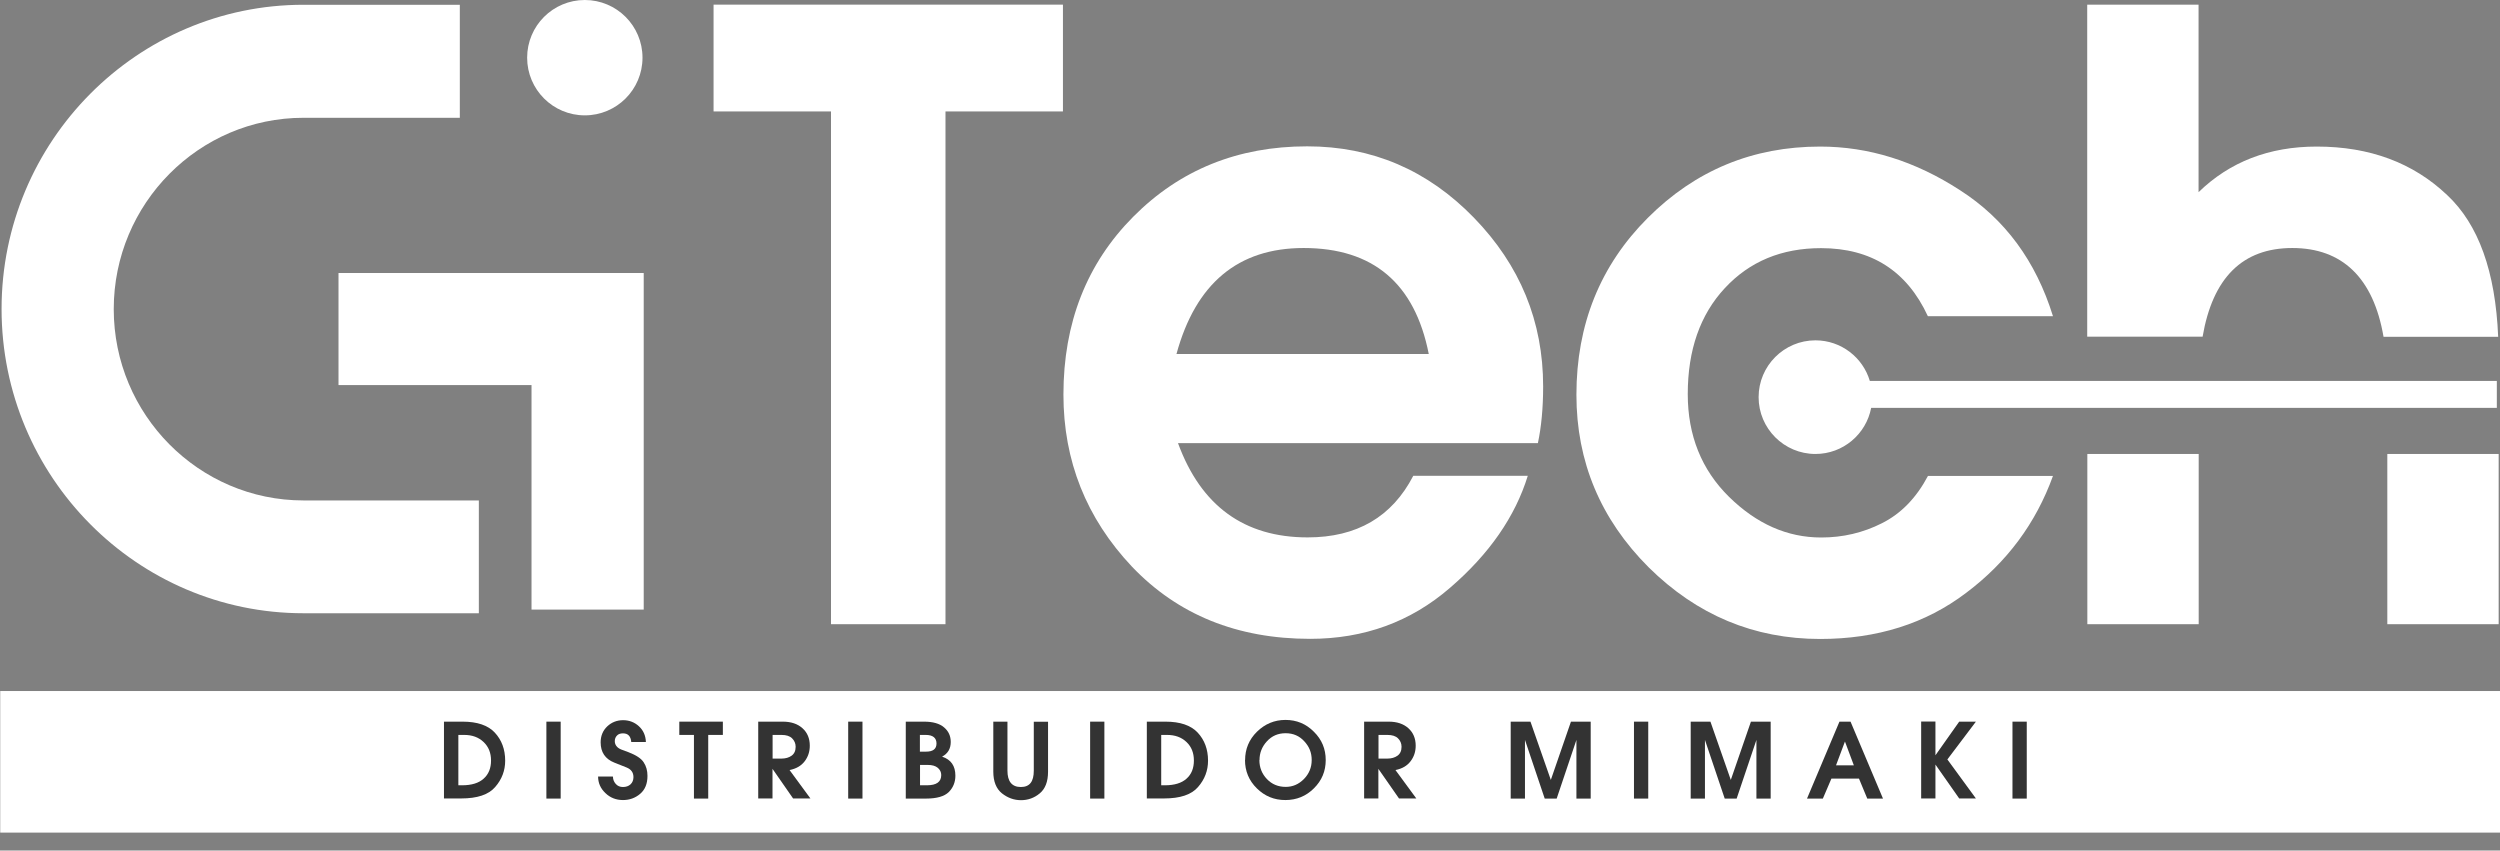 <?xml version="1.0" encoding="UTF-8"?>
<svg xmlns="http://www.w3.org/2000/svg" width="97" height="33" viewBox="0 0 97 33" fill="none">
  <rect x="0" y="0" width="97" height="33" fill="#808080" stroke="none"/>
  <path d="M97 26.812H0.009V32.305H97V26.812Z" fill="white"></path>
  <path d="M17.226 30.985V28H17.95C18.517 28 18.934 28.142 19.198 28.425C19.463 28.709 19.601 29.074 19.601 29.514C19.601 29.897 19.473 30.238 19.213 30.536C18.957 30.834 18.517 30.98 17.893 30.98H17.226V30.985ZM17.779 30.469H17.93C18.295 30.469 18.574 30.384 18.763 30.214C18.957 30.044 19.052 29.807 19.052 29.509C19.052 29.211 18.957 28.974 18.763 28.79C18.569 28.605 18.319 28.515 18.011 28.515H17.784V30.469H17.779Z" fill="#333333"></path>
  <path d="M21.2 28H21.754V30.985H21.2V28Z" fill="#333333"></path>
  <path d="M23.783 30.138C23.783 30.242 23.821 30.337 23.892 30.417C23.963 30.498 24.058 30.536 24.171 30.536C24.285 30.536 24.389 30.503 24.465 30.432C24.54 30.361 24.578 30.266 24.578 30.152C24.578 29.973 24.488 29.85 24.313 29.779L23.835 29.589C23.48 29.448 23.305 29.183 23.305 28.804C23.305 28.553 23.391 28.345 23.561 28.184C23.731 28.023 23.939 27.943 24.176 27.943C24.413 27.943 24.621 28.023 24.791 28.18C24.961 28.336 25.051 28.539 25.061 28.79H24.493C24.474 28.567 24.37 28.454 24.171 28.454C24.072 28.454 23.991 28.482 23.939 28.539C23.883 28.596 23.854 28.667 23.854 28.757C23.854 28.823 23.873 28.889 23.916 28.946C23.958 29.003 24.025 29.05 24.11 29.083L24.389 29.187C24.682 29.301 24.881 29.428 24.976 29.58C25.075 29.731 25.122 29.902 25.122 30.105C25.122 30.408 25.028 30.64 24.838 30.801C24.649 30.962 24.427 31.042 24.171 31.042C23.906 31.042 23.674 30.952 23.49 30.772C23.301 30.592 23.206 30.38 23.206 30.129H23.774L23.783 30.138Z" fill="#333333"></path>
  <path d="M26.362 28H28.047V28.515H27.479V30.985H26.925V28.515H26.357V28H26.362Z" fill="#333333"></path>
  <path d="M29.424 28H30.375C30.692 28 30.947 28.085 31.136 28.255C31.326 28.425 31.42 28.653 31.42 28.932C31.42 29.164 31.354 29.362 31.222 29.537C31.089 29.712 30.895 29.826 30.635 29.878L31.444 30.98H30.772L29.973 29.831V30.98H29.419V27.995L29.424 28ZM29.977 28.515V29.433H30.327C30.479 29.433 30.611 29.395 30.715 29.32C30.819 29.244 30.871 29.131 30.871 28.974C30.871 28.847 30.824 28.738 30.734 28.648C30.644 28.558 30.507 28.515 30.323 28.515H29.977Z" fill="#333333"></path>
  <path d="M32.91 28H33.464V30.985H32.91V28Z" fill="#333333"></path>
  <path d="M35.144 30.985V28H35.853C36.199 28 36.459 28.075 36.629 28.222C36.804 28.369 36.889 28.558 36.889 28.79C36.889 29.05 36.776 29.239 36.553 29.358C36.899 29.471 37.069 29.717 37.069 30.096C37.069 30.346 36.984 30.559 36.814 30.73C36.643 30.9 36.345 30.985 35.929 30.985H35.144ZM35.697 29.164H35.929C36.203 29.164 36.336 29.059 36.336 28.847C36.336 28.634 36.199 28.515 35.919 28.515H35.692V29.164H35.697ZM35.697 30.469H35.962C36.336 30.469 36.52 30.337 36.52 30.072C36.52 29.963 36.478 29.873 36.388 29.793C36.298 29.717 36.17 29.679 35.995 29.679H35.697V30.469Z" fill="#333333"></path>
  <path d="M38.535 28H39.089V29.902C39.089 30.323 39.264 30.536 39.609 30.536C39.955 30.536 40.111 30.323 40.111 29.902V28.004H40.664V29.944C40.664 30.328 40.555 30.607 40.343 30.782C40.13 30.961 39.884 31.047 39.614 31.047C39.344 31.047 39.098 30.957 38.876 30.782C38.653 30.602 38.54 30.323 38.54 29.935V28.004L38.535 28Z" fill="#333333"></path>
  <path d="M42.297 28H42.85V30.985H42.297V28Z" fill="#333333"></path>
  <path d="M44.497 30.985V28H45.221C45.789 28 46.205 28.142 46.47 28.425C46.735 28.709 46.872 29.074 46.872 29.514C46.872 29.897 46.744 30.238 46.484 30.536C46.229 30.834 45.789 30.98 45.164 30.98H44.497V30.985ZM45.051 30.469H45.202C45.566 30.469 45.846 30.384 46.035 30.214C46.229 30.044 46.323 29.807 46.323 29.509C46.323 29.211 46.229 28.974 46.035 28.79C45.841 28.605 45.59 28.515 45.282 28.515H45.055V30.469H45.051Z" fill="#333333"></path>
  <path d="M48.31 29.49C48.31 29.064 48.462 28.695 48.769 28.392C49.077 28.09 49.446 27.933 49.876 27.933C50.307 27.933 50.676 28.085 50.979 28.392C51.286 28.695 51.438 29.059 51.438 29.49C51.438 29.921 51.286 30.285 50.979 30.588C50.676 30.89 50.307 31.042 49.872 31.042C49.436 31.042 49.072 30.89 48.765 30.588C48.457 30.285 48.306 29.916 48.306 29.49H48.31ZM48.864 29.49C48.864 29.779 48.963 30.025 49.157 30.228C49.351 30.432 49.597 30.531 49.886 30.531C50.156 30.531 50.387 30.432 50.591 30.228C50.79 30.025 50.894 29.779 50.894 29.49C50.894 29.201 50.799 28.97 50.605 28.761C50.416 28.553 50.175 28.449 49.881 28.449C49.588 28.449 49.346 28.553 49.153 28.766C48.963 28.974 48.869 29.216 48.869 29.49H48.864Z" fill="#333333"></path>
  <path d="M52.932 28H53.883C54.2 28 54.456 28.085 54.645 28.255C54.834 28.425 54.929 28.653 54.929 28.932C54.929 29.164 54.863 29.362 54.73 29.537C54.598 29.712 54.404 29.826 54.144 29.878L54.953 30.98H54.281L53.481 29.831V30.98H52.928V27.995L52.932 28ZM53.486 28.515V29.433H53.836C53.987 29.433 54.12 29.395 54.224 29.32C54.328 29.244 54.38 29.131 54.38 28.974C54.38 28.847 54.333 28.738 54.243 28.648C54.153 28.558 54.016 28.515 53.831 28.515H53.486Z" fill="#333333"></path>
  <path d="M58.615 28H59.382L60.172 30.261L60.953 28H61.719V30.985H61.165V28.709L60.399 30.985H59.935L59.169 28.709V30.985H58.615V28Z" fill="#333333"></path>
  <path d="M63.398 28H63.952V30.985H63.398V28Z" fill="#333333"></path>
  <path d="M65.599 28H66.365L67.155 30.261L67.936 28H68.702V30.985H68.149V28.709L67.382 30.985H66.919L66.152 28.709V30.985H65.599V28Z" fill="#333333"></path>
  <path d="M70.112 30.985L71.371 28H71.801L73.06 30.985H72.45L72.128 30.209H71.059L70.727 30.985H70.117H70.112ZM71.238 29.694H71.929L71.584 28.771L71.238 29.694Z" fill="#333333"></path>
  <path d="M75.095 29.305L76.017 28H76.665L75.558 29.466L76.665 30.98H76.017L75.095 29.665V30.98H74.541V27.995H75.095V29.301V29.305Z" fill="#333333"></path>
  <path d="M78.084 28H78.638V30.985H78.084V28Z" fill="#333333"></path>
  <path d="M27.686 0.18H41.242V4.324H36.685V24.219H32.243V4.324H27.686V0.18Z" fill="white"></path>
  <path d="M45.708 17.198C46.602 19.635 48.282 20.851 50.737 20.851C52.644 20.851 54.011 20.056 54.835 18.461H59.278C58.79 20.042 57.787 21.494 56.259 22.809C54.731 24.13 52.923 24.787 50.832 24.787C48.008 24.787 45.703 23.855 43.92 21.986C42.15 20.108 41.261 17.884 41.261 15.31C41.261 12.528 42.164 10.229 43.967 8.412C45.779 6.586 48.031 5.678 50.719 5.678C53.24 5.678 55.393 6.6 57.186 8.445C58.979 10.29 59.874 12.472 59.874 14.993C59.874 15.836 59.803 16.569 59.67 17.194H45.703L45.708 17.198ZM45.647 13.735H55.436C54.896 10.995 53.278 9.623 50.581 9.623C48.041 9.623 46.394 10.995 45.647 13.735Z" fill="white"></path>
  <path d="M74.801 18.466H79.655C78.993 20.302 77.867 21.816 76.286 23.003C74.715 24.196 72.828 24.792 70.623 24.792C68.058 24.792 65.84 23.865 63.966 22.01C62.102 20.146 61.165 17.913 61.165 15.32C61.165 12.59 62.088 10.3 63.933 8.455C65.778 6.61 68.007 5.687 70.623 5.687C72.501 5.687 74.308 6.25 76.05 7.381C77.791 8.497 78.993 10.13 79.655 12.268H74.801C73.987 10.508 72.605 9.628 70.656 9.628C69.128 9.628 67.883 10.144 66.923 11.18C65.963 12.211 65.485 13.584 65.485 15.291C65.485 16.895 66.019 18.225 67.084 19.275C68.158 20.33 69.35 20.855 70.661 20.855C71.503 20.855 72.288 20.671 73.017 20.302C73.755 19.933 74.351 19.323 74.805 18.466H74.801Z" fill="white"></path>
  <path d="M85.46 13.068C85.853 10.773 87.012 9.623 88.942 9.623C90.873 9.623 92.089 10.773 92.481 13.068H96.929C96.825 10.541 96.167 8.706 94.951 7.57C93.631 6.316 91.947 5.687 89.889 5.687C88.043 5.687 86.515 6.278 85.304 7.456V0.18H80.984V13.063H85.455L85.46 13.068Z" fill="white"></path>
  <path d="M96.948 17.614H92.628V24.219H96.948V17.614Z" fill="white"></path>
  <path d="M85.309 17.614H80.989V24.219H85.309V17.614Z" fill="white"></path>
  <path d="M96.877 14.78H72.549C72.28 13.872 71.438 13.205 70.439 13.205C69.223 13.205 68.234 14.194 68.234 15.41C68.234 16.626 69.223 17.614 70.439 17.614C71.513 17.614 72.407 16.843 72.601 15.826H96.877V14.78Z" fill="white"></path>
  <path d="M18.579 23.794H11.775C5.317 23.794 0.061 18.499 0.061 11.989C0.061 5.479 5.317 0.185 11.775 0.185H17.841V4.57H11.775C7.716 4.57 4.413 7.901 4.413 11.994C4.413 16.086 7.716 19.417 11.775 19.417H18.579V23.803V23.794Z" fill="white"></path>
  <path d="M24.976 23.652H20.623V14.941H13.134V10.593H24.976V23.652Z" fill="white"></path>
  <path d="M22.691 4.476C23.927 4.476 24.929 3.474 24.929 2.238C24.929 1.002 23.927 0 22.691 0C21.455 0 20.453 1.002 20.453 2.238C20.453 3.474 21.455 4.476 22.691 4.476Z" fill="white"></path>
</svg>
